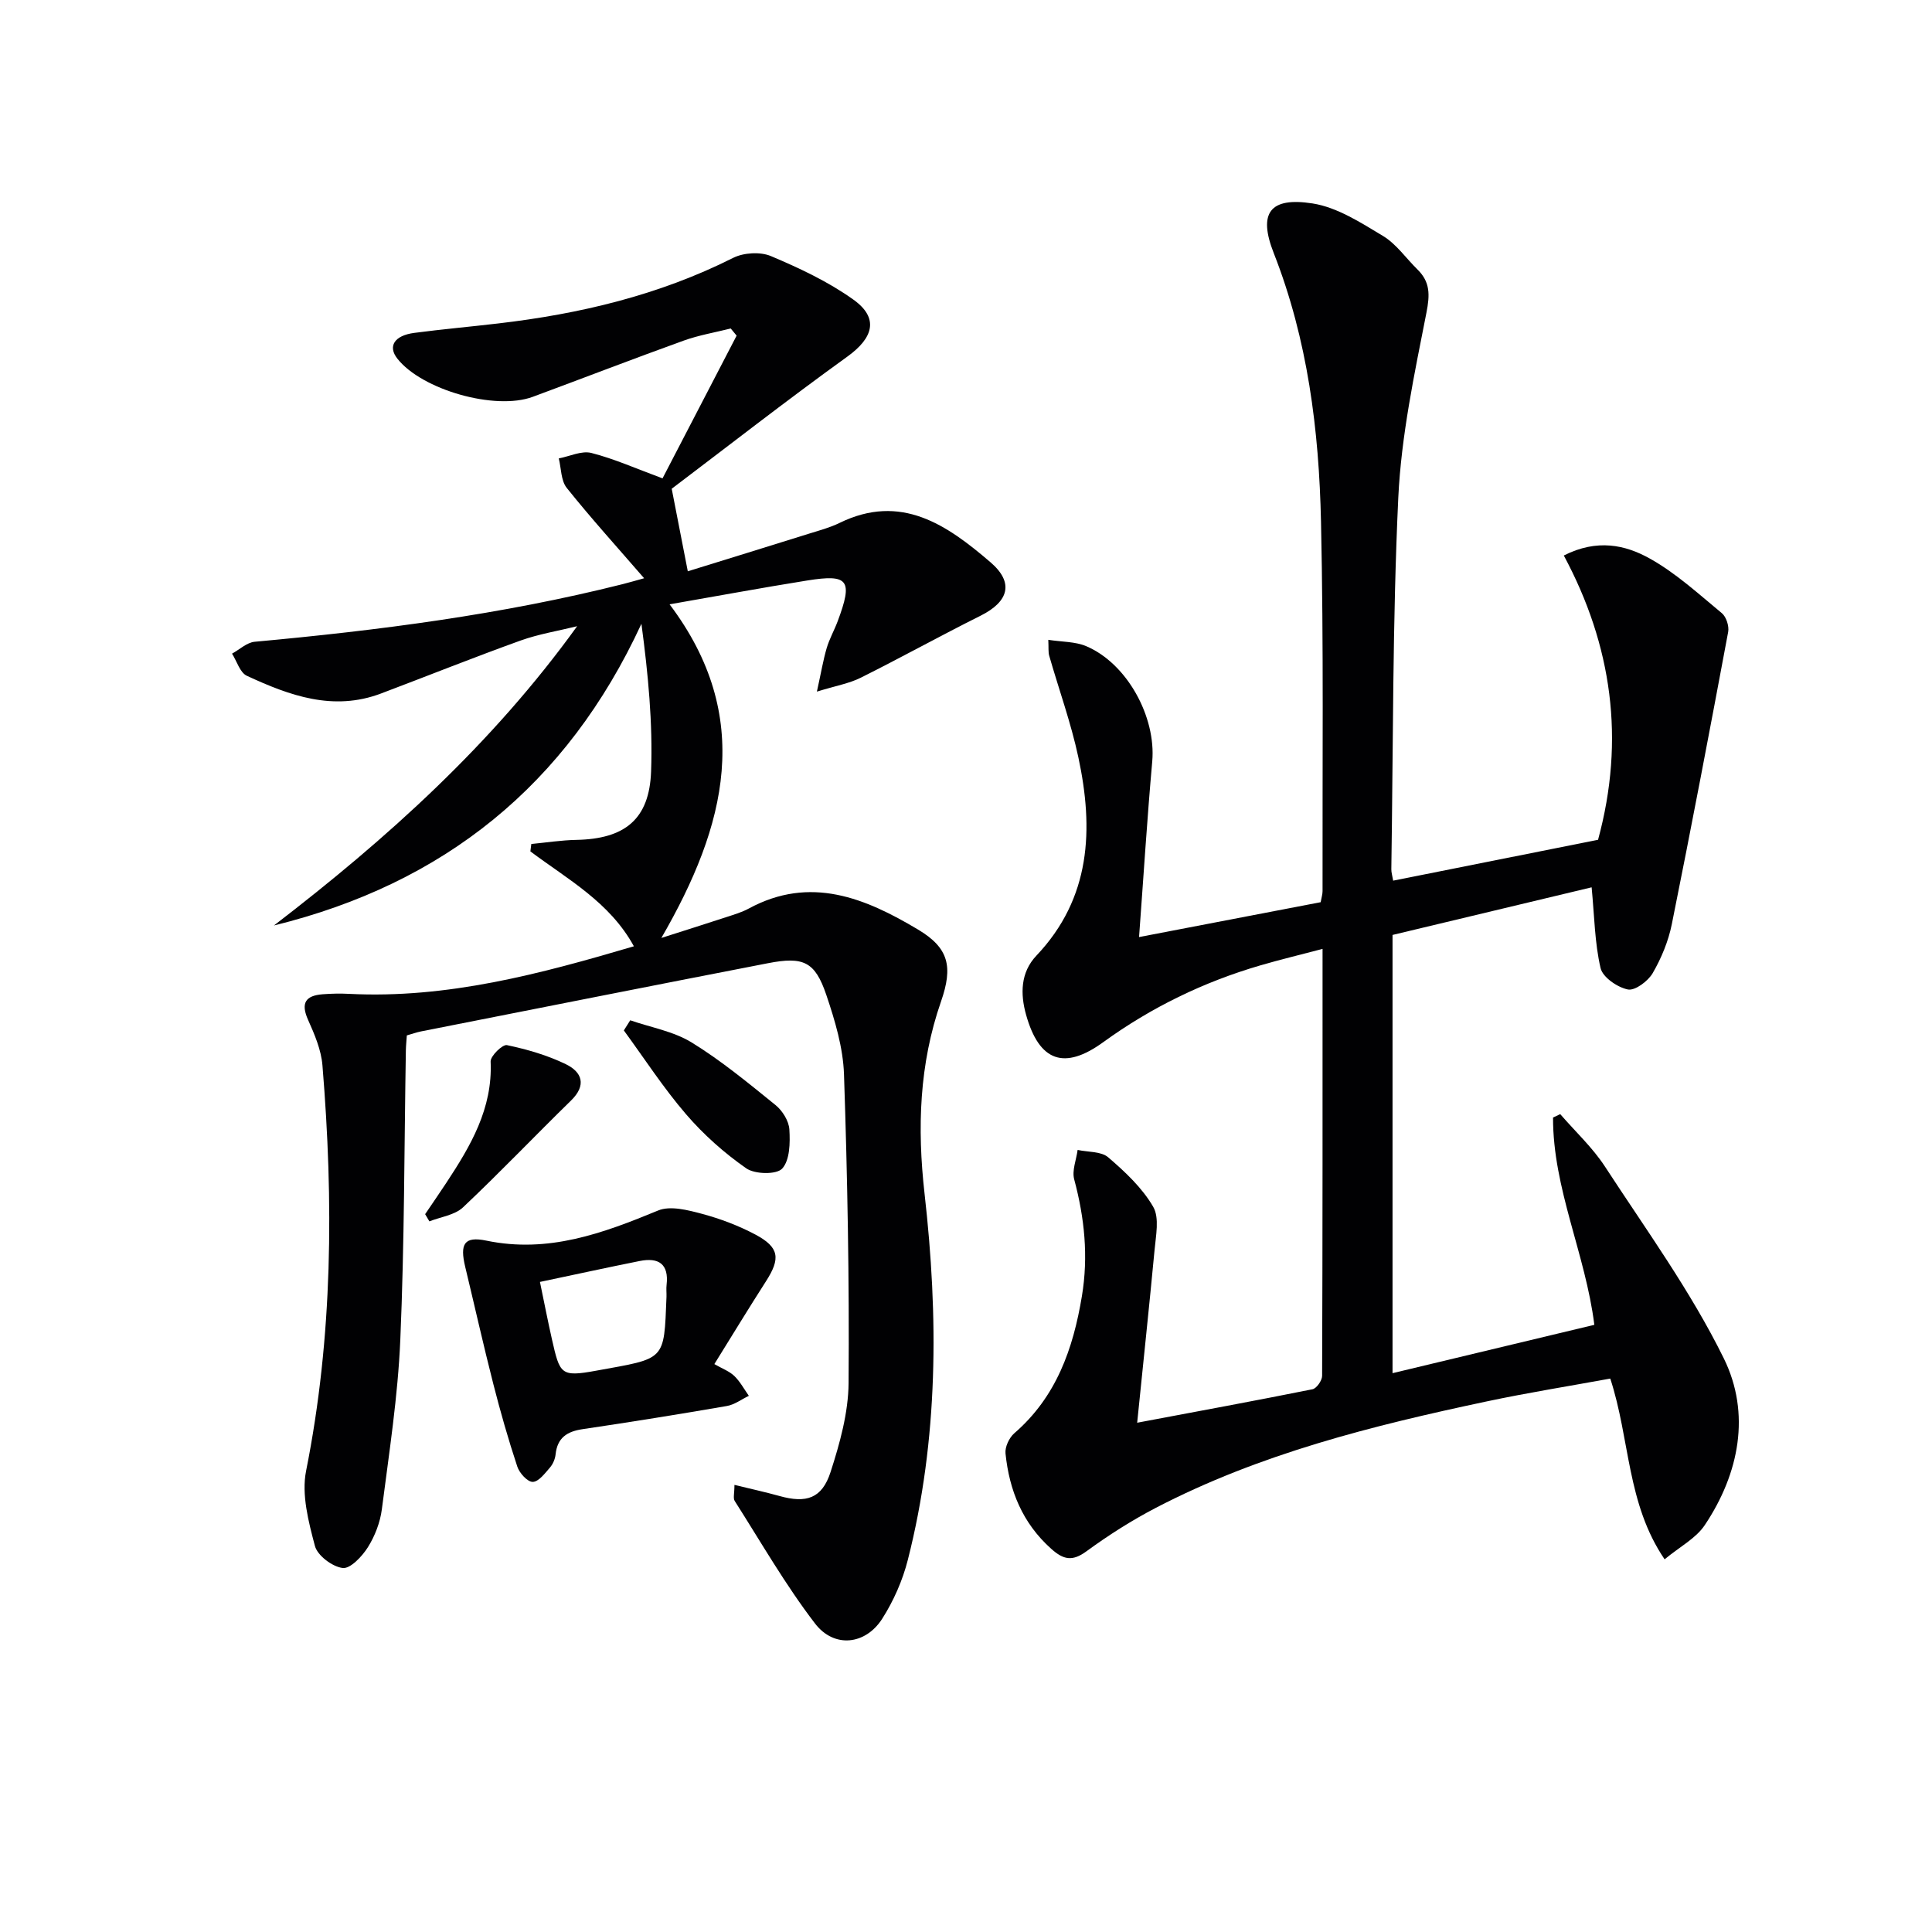 <svg enable-background="new 0 0 400 400" viewBox="0 0 400 400" xmlns="http://www.w3.org/2000/svg"><g fill="#010103"><path d="m235.44 294.56c12.58-2.37 24.46-4.55 36.3-6.93.84-.17 1.98-1.8 1.99-2.76.11-29.14.09-58.28.09-88.41-4.68 1.23-8.79 2.22-12.84 3.4-11.76 3.43-22.62 8.7-32.55 15.9-8.06 5.85-13.27 4.07-16-5.69-1.19-4.26-1.17-8.72 2.14-12.21 11.32-11.94 11.88-26.2 8.69-41.08-1.52-7.11-4.02-14-6.03-21.01-.22-.75-.11-1.6-.19-3.3 2.86.44 5.57.35 7.84 1.31 8.5 3.6 14.49 14.67 13.68 23.86-1.06 11.88-1.8 23.8-2.73 36.37 12.71-2.44 25.15-4.83 37.6-7.22.18-1.01.39-1.65.39-2.29-.05-25.5.24-51-.32-76.48-.41-18.96-2.75-37.71-9.79-55.63-3.26-8.29-.82-11.65 8.04-10.27 5.1.8 9.99 3.97 14.58 6.73 2.77 1.67 4.76 4.61 7.14 6.94 2.64 2.59 2.59 5.23 1.86 8.94-2.49 12.68-5.22 25.47-5.83 38.32-1.2 25.6-1.05 51.27-1.44 76.92-.01.64.2 1.29.38 2.36 14.44-2.88 28.73-5.73 42.42-8.46 5.65-20.78 2.88-40.27-7.09-58.86 6.93-3.51 12.76-2.17 17.73.59 5.43 3.01 10.15 7.35 14.99 11.35.91.75 1.53 2.68 1.31 3.88-3.77 20.2-7.61 40.38-11.67 60.52-.71 3.52-2.16 7.02-3.96 10.13-.97 1.67-3.67 3.68-5.14 3.38-2.17-.44-5.21-2.53-5.65-4.43-1.22-5.23-1.27-10.73-1.85-16.72-13.45 3.22-27.23 6.52-41.22 9.86v90.73c13.97-3.35 27.74-6.65 41.78-10.01-1.83-14.68-8.59-28.21-8.55-42.92.5-.23.99-.47 1.49-.7 3.12 3.61 6.69 6.91 9.27 10.87 8.51 13.06 17.77 25.81 24.61 39.73 5.59 11.39 3.21 23.79-3.97 34.51-1.83 2.73-5.17 4.46-8.3 7.06-7.87-11.57-7.13-24.81-11.25-37.42-8.51 1.56-17.12 2.93-25.64 4.74-23.58 5-46.93 10.82-68.5 22.05-4.99 2.6-9.8 5.67-14.34 8.99-2.92 2.13-4.74 1.72-7.26-.53-5.96-5.32-8.69-12.09-9.47-19.75-.14-1.34.76-3.25 1.81-4.17 8.71-7.53 12.2-17.49 14.01-28.42 1.36-8.23.54-16.18-1.6-24.16-.49-1.83.44-4.05.71-6.09 2.15.47 4.86.27 6.33 1.53 3.5 3 7.04 6.32 9.31 10.23 1.34 2.3.55 6.02.28 9.06-1.09 11.6-2.33 23.15-3.59 35.66z"/><path d="m56.72 191.61c23.38-17.95 45.15-37.52 62.77-61.96-3.91.97-7.95 1.62-11.72 2.97-9.69 3.49-19.25 7.32-28.88 10.96-9.89 3.74-18.96.43-27.79-3.67-1.42-.66-2.06-3.01-3.06-4.58 1.56-.85 3.06-2.31 4.69-2.46 25.65-2.35 51.15-5.63 76.19-11.93 1.43-.36 2.84-.78 4.44-1.22-5.51-6.36-10.96-12.38-16.02-18.7-1.21-1.51-1.14-4.05-1.65-6.11 2.26-.43 4.73-1.65 6.75-1.13 4.77 1.22 9.34 3.27 14.73 5.26 5.06-9.75 10.2-19.65 15.34-29.55-.41-.49-.82-.99-1.22-1.48-3.25.82-6.6 1.38-9.74 2.51-10.46 3.77-20.83 7.78-31.25 11.64-7.79 2.88-22.96-1.45-28.04-7.92-2-2.54-.63-4.78 3.52-5.32 5.76-.76 11.56-1.27 17.33-1.95 16.93-1.97 33.31-5.85 48.68-13.58 2.17-1.09 5.62-1.3 7.82-.37 5.92 2.5 11.87 5.29 17.07 9.01 5.35 3.82 4.15 7.91-1.23 11.79-12.77 9.21-25.2 18.92-36.38 27.37 1.3 6.68 2.23 11.48 3.33 17.09 8.04-2.49 16.67-5.15 25.29-7.85 2.06-.64 4.17-1.21 6.1-2.15 12.77-6.26 22.29.42 31.28 8.13 4.92 4.22 3.79 8.15-2.06 11.07-8.33 4.16-16.48 8.68-24.81 12.84-2.37 1.18-5.1 1.65-9.07 2.87.89-4.03 1.31-6.57 2.03-9.02.56-1.9 1.57-3.67 2.27-5.54 3.19-8.54 2.28-9.82-6.33-8.44-9.5 1.52-18.96 3.28-28.47 4.93 17.53 23.25 11.77 45.79-1.7 69.07 4.87-1.56 9.18-2.91 13.47-4.32 1.58-.52 3.2-.99 4.65-1.78 12.73-6.89 24.1-2.16 35.03 4.37 6.36 3.8 7.26 7.67 4.75 14.88-4.52 12.98-4.95 26.2-3.41 39.8 2.88 25.4 2.9 50.8-3.46 75.8-1.08 4.26-2.95 8.51-5.32 12.22-3.45 5.39-9.93 6.13-13.89.98-6.14-8.01-11.2-16.85-16.64-25.39-.36-.56-.05-1.56-.05-3.32 3.39.83 6.38 1.48 9.32 2.3 5.55 1.55 8.8.54 10.58-4.96 1.92-5.95 3.68-12.27 3.73-18.44.16-21.3-.23-42.62-.95-63.91-.19-5.52-1.87-11.13-3.66-16.43-2.34-6.91-4.73-8-12.12-6.56-23.94 4.64-47.85 9.39-71.78 14.11-.95.19-1.87.53-2.95.83-.07 1.1-.18 2.08-.2 3.07-.34 19.98-.29 39.97-1.15 59.93-.5 11.73-2.32 23.42-3.82 35.1-.35 2.73-1.44 5.55-2.9 7.88-1.19 1.89-3.63 4.48-5.21 4.29-2.15-.27-5.22-2.57-5.75-4.57-1.33-5.02-2.8-10.63-1.83-15.52 5.56-27.86 5.7-55.86 3.39-83.97-.26-3.21-1.63-6.42-2.97-9.41-1.57-3.5-.54-5.05 3.03-5.32 1.82-.14 3.66-.18 5.48-.08 20.28 1.02 39.5-4.11 58.94-9.85-5.01-9.16-13.73-13.87-21.43-19.65.06-.51.12-1.02.19-1.53 3.11-.3 6.22-.79 9.34-.85 9.99-.2 15.11-4.23 15.46-14.18.36-10.02-.6-20.08-2-30.56-15.44 33.41-40.93 53.81-76.08 62.46z"/><path d="m147.9 282.42c1.63.94 3.1 1.47 4.13 2.46 1.2 1.16 2.03 2.72 3.01 4.11-1.52.73-2.97 1.84-4.56 2.11-9.95 1.72-19.92 3.32-29.9 4.8-3.22.48-5.19 1.8-5.55 5.21-.1.95-.54 2-1.16 2.72-1.04 1.2-2.35 2.96-3.57 2.98-1.08.02-2.76-1.82-3.2-3.17-1.87-5.65-3.51-11.39-4.98-17.16-2.05-8.03-3.86-16.12-5.8-24.18-1.14-4.74-.24-6.4 4.38-5.44 12.81 2.66 24.11-1.51 35.56-6.24 2.52-1.04 6.16-.09 9.08.69 3.81 1.02 7.59 2.45 11.07 4.3 4.95 2.64 5.22 4.94 2.17 9.68-3.58 5.58-7.03 11.25-10.68 17.13zm-36.11-17.01c.86 4.15 1.61 8 2.47 11.82 1.66 7.3 1.8 7.9 9.15 6.56 14.48-2.64 14.04-1.87 14.58-15.29.03-.83-.08-1.67.02-2.48.5-4.34-1.66-5.73-5.58-4.94-6.76 1.35-13.5 2.83-20.64 4.33z"/><path d="m130.48 211.24c4.27 1.48 8.96 2.28 12.72 4.59 6.13 3.77 11.74 8.41 17.35 12.95 1.44 1.16 2.77 3.29 2.88 5.06.17 2.75.11 6.35-1.48 8.1-1.18 1.29-5.67 1.19-7.45-.05-4.56-3.18-8.84-6.99-12.47-11.21-4.68-5.44-8.62-11.53-12.87-17.34.44-.7.88-1.4 1.32-2.1z"/><path d="m88.02 251.38c1.46-2.15 2.93-4.29 4.36-6.45 5.04-7.65 9.64-15.41 9.2-25.15-.05-1.15 2.47-3.59 3.37-3.4 4.17.88 8.38 2.09 12.2 3.95 3.34 1.62 4.36 4.32 1.07 7.53-7.5 7.32-14.73 14.92-22.36 22.11-1.71 1.61-4.61 1.97-6.96 2.9-.3-.5-.59-.99-.88-1.49z"/></g></svg>